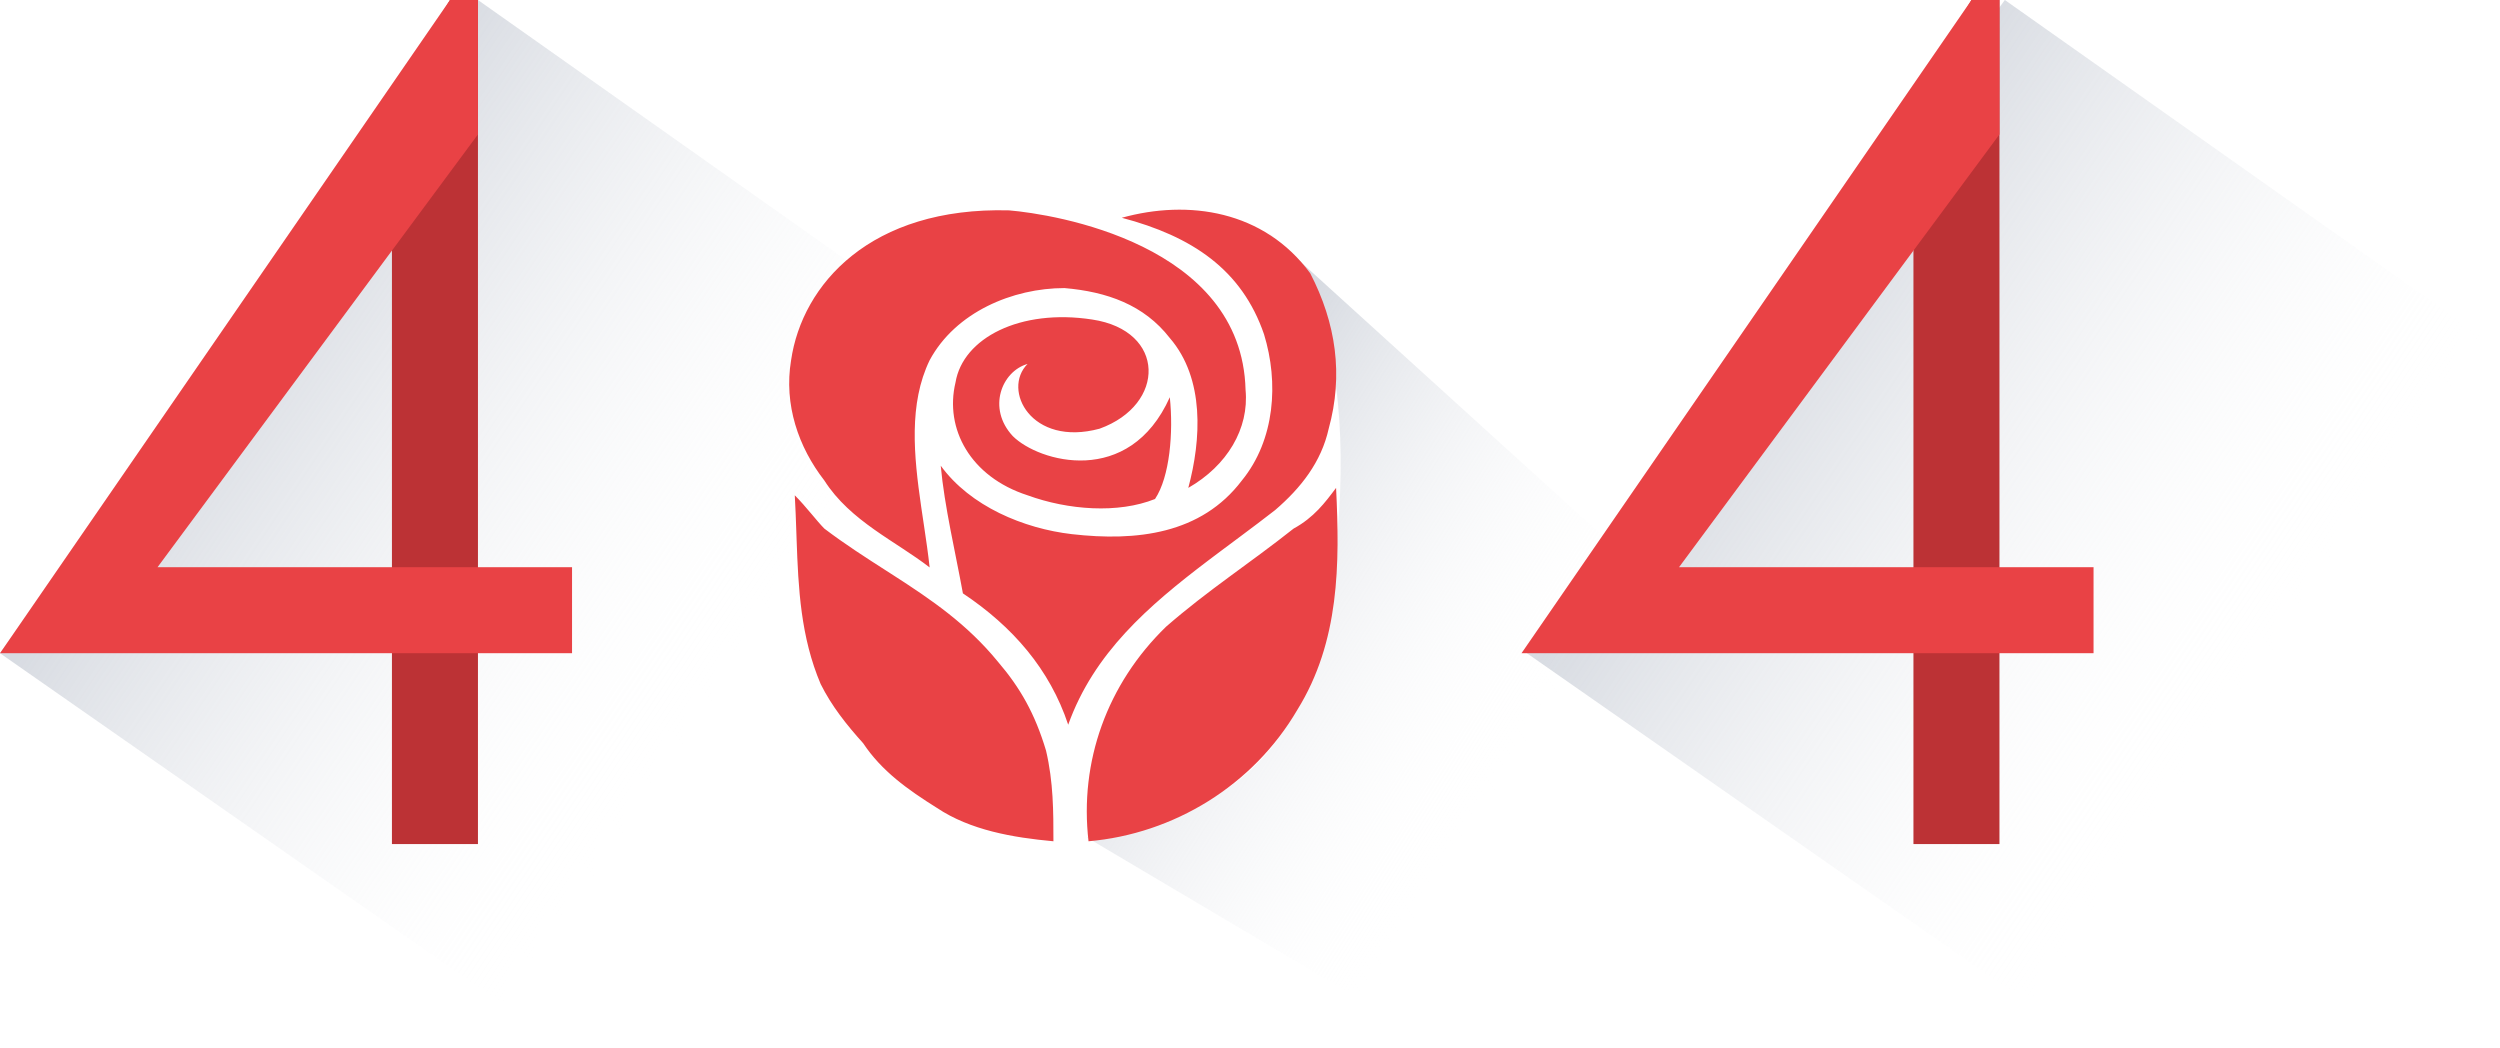 <?xml version="1.0" encoding="UTF-8"?>
<svg width="465px" height="195px" viewBox="0 0 465 195" version="1.1" xmlns="http://www.w3.org/2000/svg" xmlns:xlink="http://www.w3.org/1999/xlink">
    <title>404</title>
    <defs>
        <linearGradient x1="74.833%" y1="66.627%" x2="25.304%" y2="31.666%" id="linearGradient-1">
            <stop stop-color="#FFFFFF" stop-opacity="0" offset="0%"></stop>
            <stop stop-color="#B1B8C5" offset="100%"></stop>
        </linearGradient>
        <linearGradient x1="74.805%" y1="66.631%" x2="25.275%" y2="31.67%" id="linearGradient-2">
            <stop stop-color="#FFFFFF" stop-opacity="0" offset="0%"></stop>
            <stop stop-color="#B1B8C5" offset="100%"></stop>
        </linearGradient>
        <linearGradient x1="64.803%" y1="70.915%" x2="17.14%" y2="31.077%" id="linearGradient-3">
            <stop stop-color="#FFFFFF" stop-opacity="0" offset="0%"></stop>
            <stop stop-color="#B1B8C5" offset="100%"></stop>
        </linearGradient>
    </defs>
    <g id="页面-1" stroke="none" stroke-width="1" fill="none" fill-rule="evenodd">
        <g id="404" transform="translate(-495, -363)">
            <g transform="translate(495, 363)">
                <polygon id="路径" fill="url(#linearGradient-1)" opacity="0.5" points="88.9 0 180.8 64.9 97 189.2 0 121.5"></polygon>
                <polygon id="路径" fill="url(#linearGradient-2)" opacity="0.5" points="372.9 0 464.8 64.9 381 189.2 284 121.5"></polygon>
                <path d="M235.748,43.105 L316.6,116.5 L267,194.2 L202.2,155.8 C221.867,152.444 234.428,146.208 242.245,129.749 C248.538,116.5 257.074,60.75 235.748,43.105 Z" id="路径" fill="url(#linearGradient-3)" opacity="0.5"></path>
                <polygon id="路径" fill="#BC3235" points="72.9 18.1 83.7 0 88.9 0 88.9 157 72.9 157"></polygon>
                <polygon id="路径" fill="#BC3235" points="355.9 18.1 366.7 0 371.9 0 371.9 157 355.9 157"></polygon>
                <polygon id="路径" fill="#E94245" points="83.7 0 88.9 0 88.9 25 29.3 105.5 106.4 105.5 106.4 121.5 9.09494702e-13 121.5"></polygon>
                <polygon id="路径" fill="#E94245" points="366.7 0 371.9 0 371.9 25 312.3 105.5 389.4 105.5 389.4 121.5 283 121.5"></polygon>
                <path d="M147.829,92.125 C149.891,94.189 151.953,96.943 153.328,98.319 C157.183,101.244 161.078,103.732 164.905,106.187 L166.253,107.053 C173.199,111.528 179.876,116.056 185.628,123.097 C189.752,127.914 192.5,132.732 194.562,139.615 C195.937,145.465 195.937,150.971 195.937,156.477 C188.377,155.788 180.474,154.412 174.289,150.283 C168.79,146.841 163.98,143.4 160.544,138.238 C157.451,134.797 154.702,131.356 152.64,127.226 C148.932,118.472 148.49,109.514 148.168,100.351 L148.116,98.864 C148.039,96.63 147.958,94.383 147.829,92.125 Z M248.511,90.748 C249.198,104.857 249.198,119.311 241.295,132.043 C233.049,146.153 218.272,155.101 202.466,156.477 C200.748,141.679 205.902,127.226 216.898,116.558 C224.801,109.676 232.361,104.857 240.608,98.319 C244.388,96.254 246.449,93.501 248.511,90.748 Z M243.701,50.829 C248.511,60.121 249.886,69.756 247.137,79.736 C245.762,85.93 241.982,90.748 237.172,94.878 C235.039,96.539 232.887,98.155 230.743,99.753 L229.673,100.551 C228.743,101.244 227.816,101.934 226.894,102.624 L225.79,103.453 L225.79,103.453 L224.692,104.282 C213.562,112.724 203.46,121.461 198.686,134.797 C195.249,124.473 188.377,116.558 179.1,110.364 C177.725,102.793 175.663,94.19 174.976,86.618 C180.474,94.19 190.439,98.319 199.373,99.352 C211.4,100.728 223.427,99.352 230.987,89.372 C237.172,81.801 237.859,71.133 235.111,62.185 C230.987,50.141 221.709,43.946 208.651,40.505 C221.021,37.064 235.111,39.129 243.701,50.829 Z M187.69,39.129 C195.937,39.817 230.987,45.323 231.674,72.509 C232.361,79.736 228.238,86.619 221.022,90.748 C223.427,81.801 224.114,70.444 217.586,62.874 C212.774,56.68 205.901,54.27 197.999,53.582 C188.377,53.582 177.725,58.056 172.914,67.004 C168.999,75.09 169.963,84.748 171.338,94.237 L171.516,95.447 L171.696,96.654 L171.876,97.859 C172.266,100.463 172.643,103.038 172.914,105.546 C166.729,100.728 158.138,96.943 153.328,89.371 C148.516,83.177 145.768,75.262 147.142,67.004 C149.204,52.894 161.918,38.441 187.69,39.129 Z M203.153,59.432 C216.898,61.498 216.898,75.263 204.527,79.736 C191.813,83.177 186.315,72.509 191.126,67.691 C186.315,69.068 183.566,75.951 188.377,81.113 C193.188,85.93 210.026,90.748 217.585,73.886 C218.272,80.425 217.585,88.684 214.836,92.813 C207.964,95.566 198.686,94.878 191.126,92.125 C180.474,88.684 175.663,79.736 177.725,71.133 C179.099,62.874 189.751,57.367 203.153,59.432 Z" id="形状结合" fill="#E94245"></path>
            </g>
        </g>
    </g>
</svg>